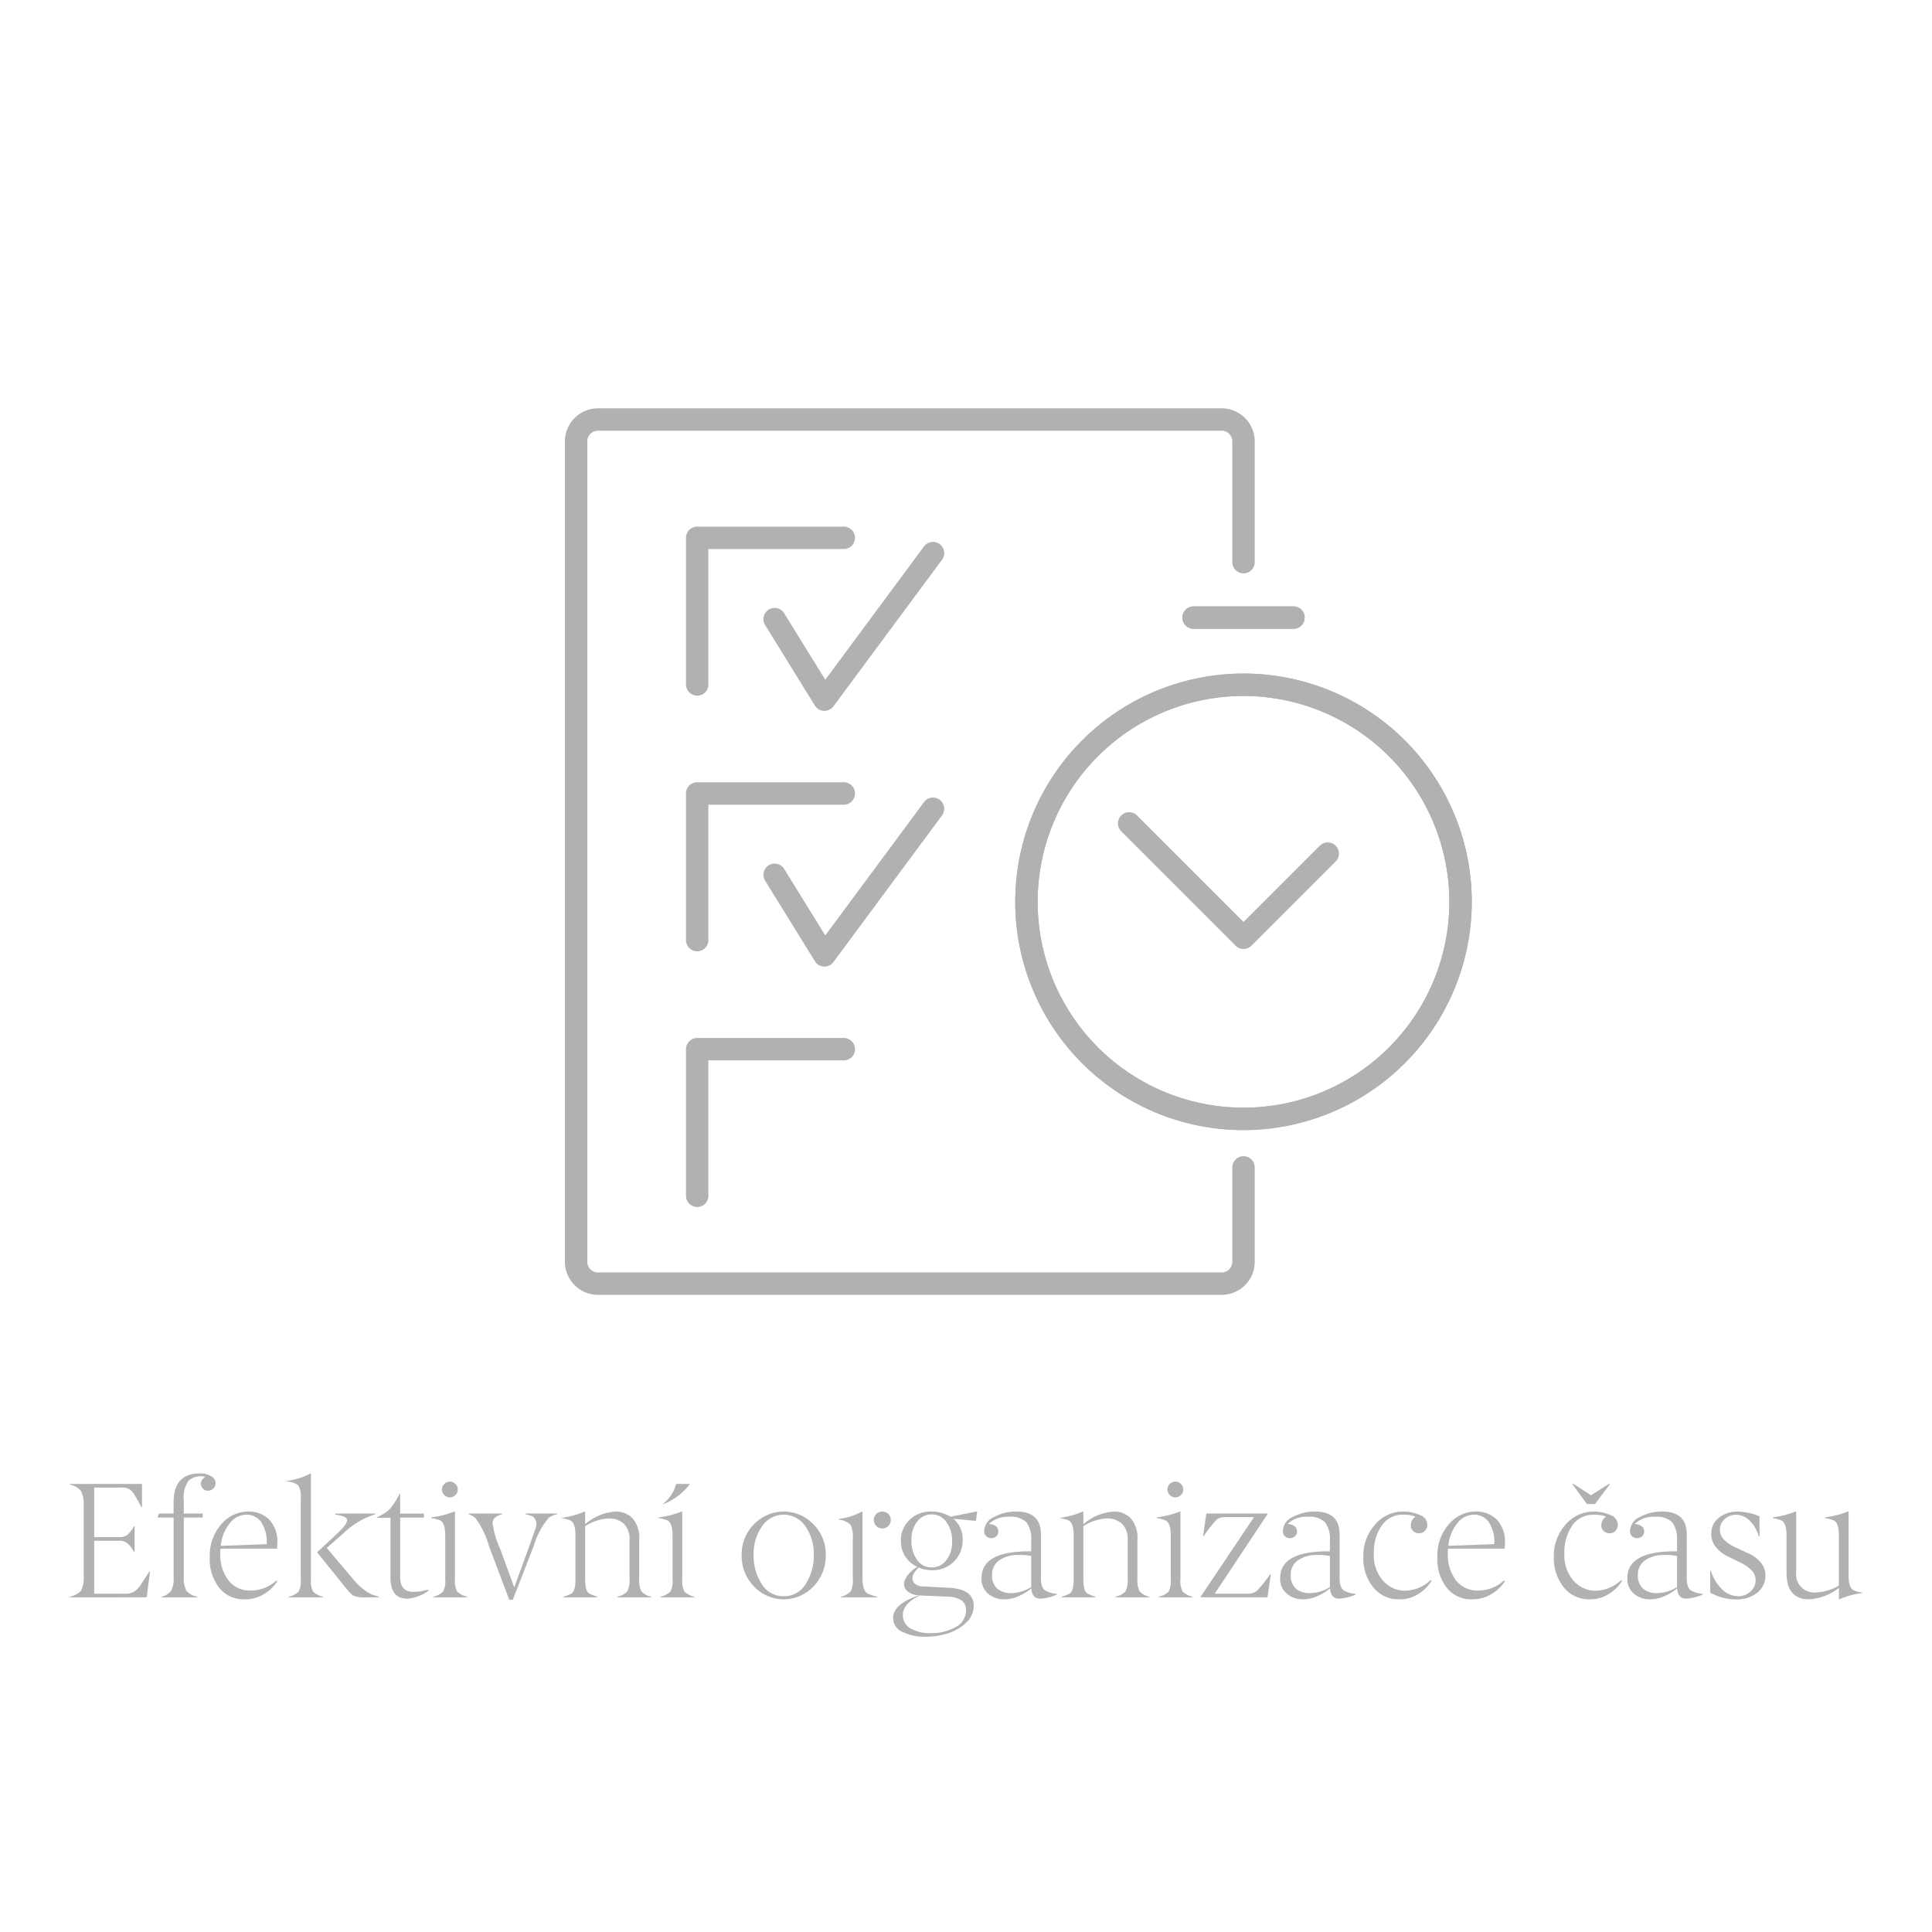 <svg xmlns="http://www.w3.org/2000/svg" xmlns:xlink="http://www.w3.org/1999/xlink" width="194" height="194" viewBox="0 0 194 194">
  <defs>
    <clipPath id="clip-path">
      <rect id="Rectangle_54" data-name="Rectangle 54" width="180.029" height="123.356" fill="none"/>
    </clipPath>
  </defs>
  <g id="Group_54" data-name="Group 54" transform="translate(-1006 -3071)">
    <g id="Group_49" data-name="Group 49" transform="translate(1013 3112)">
      <g id="Group_48" data-name="Group 48" clip-path="url(#clip-path)">
        <path id="Path_347" data-name="Path 347" d="M0,155.413v-.065a2.034,2.034,0,0,0,1.144-.6,3.129,3.129,0,0,0,.258-1.587v-6.9a2.987,2.987,0,0,0-.274-1.531A1.917,1.917,0,0,0,0,144.094v-.064H7.258v2.328H7.194q-.355-.677-.475-.87c-.08-.134-.166-.277-.258-.427a1.088,1.088,0,0,0-.2-.282q-.073-.064-.266-.225a1.556,1.556,0,0,0-.886-.161H2.457v4.978H4.93a1.37,1.37,0,0,0,.838-.209,3.331,3.331,0,0,0,.677-.878h.072v2.546H6.445a3.653,3.653,0,0,0-.685-.878,1.32,1.32,0,0,0-.83-.217H2.457v5.317H5.575a1.565,1.565,0,0,0,.982-.266,2.619,2.619,0,0,0,.58-.637l.475-.733c.161-.247.29-.446.387-.6h.064l-.33,2.594Z" transform="translate(0 -36.02)" fill="#b1b1b1"/>
        <path id="Path_348" data-name="Path 348" d="M15.762,155.061H12.169V155a1.708,1.708,0,0,0,.967-.62,2.8,2.8,0,0,0,.234-1.393v-5.937H11.742l.16-.4h1.467v-1.144q0-2.884,2.626-2.884a2.073,2.073,0,0,1,1.144.282.793.793,0,0,1,.443.652.756.756,0,0,1-.226.58.779.779,0,0,1-.523.217.7.7,0,0,1-.725-.733.836.836,0,0,1,.451-.654,1.842,1.842,0,0,0-1.7.4,2.865,2.865,0,0,0-.467,1.925v1.357h1.9v.4h-1.9v5.937a2.716,2.716,0,0,0,.258,1.409,1.845,1.845,0,0,0,1.111.6Z" transform="translate(-2.937 -35.668)" fill="#b1b1b1"/>
        <path id="Path_349" data-name="Path 349" d="M22.224,156.538a3.122,3.122,0,0,1-2.493-1.12,4.632,4.632,0,0,1-.975-3.128A4.745,4.745,0,0,1,19.908,149a3.554,3.554,0,0,1,2.723-1.279,2.956,2.956,0,0,1,2.055.773A3.216,3.216,0,0,1,25.531,151c0,.166-.005.317-.015.451H19.828q-.017.161-.016.475a4.223,4.223,0,0,0,.814,2.707,2.707,2.707,0,0,0,2.24,1.023,3.833,3.833,0,0,0,2.582-1.007l.1.064A3.97,3.97,0,0,1,24.3,155.95a3.63,3.63,0,0,1-2.077.588m.19-8.5a2.135,2.135,0,0,0-1.66.879,4.2,4.2,0,0,0-.894,2.255L24.476,151a3.649,3.649,0,0,0-.564-2.228,1.81,1.81,0,0,0-1.5-.736" transform="translate(-4.691 -36.944)" fill="#b1b1b1"/>
        <path id="Path_350" data-name="Path 350" d="M32.7,155.061H29.27V155a2.035,2.035,0,0,0,.991-.515,2.246,2.246,0,0,0,.209-1.233v-8.1a2.215,2.215,0,0,0-.258-1.337,1.9,1.9,0,0,0-1.144-.379v-.065a6.875,6.875,0,0,0,2.36-.741h.064v10.626a2.25,2.25,0,0,0,.217,1.233A2.135,2.135,0,0,0,32.7,155Zm5.607,0H36.955a3.369,3.369,0,0,1-.886-.064,1.464,1.464,0,0,0-.242-.08.419.419,0,0,1-.209-.129,1.781,1.781,0,0,0-.177-.161,1.169,1.169,0,0,1-.217-.234,2.964,2.964,0,0,0-.234-.282c-.053-.059-.153-.18-.3-.362l-.346-.435-2.239-2.771,1.546-1.434q.677-.629,1.007-.983.773-.829.25-1.12a3,3,0,0,0-.959-.241v-.113h4.012v.064a8.17,8.17,0,0,0-3.214,1.925L33.08,150.1l2.619,3.1a6.539,6.539,0,0,0,1.095,1.071,3.9,3.9,0,0,0,.806.5c.182.07.418.145.709.226Z" transform="translate(-7.27 -35.668)" fill="#b1b1b1"/>
        <path id="Path_351" data-name="Path 351" d="M44.166,155.873q-1.675,0-1.668-2.159v-5.953H41.153V147.7a4.543,4.543,0,0,0,1.249-.781,7.4,7.4,0,0,0,1.008-1.563h.063v1.981h2.385v.4H43.473v5.927q0,1.451,1.16,1.524a5.557,5.557,0,0,0,1.651-.217l.064.081a3.982,3.982,0,0,1-2.183.829" transform="translate(-10.292 -36.35)" fill="#b1b1b1"/>
        <path id="Path_352" data-name="Path 352" d="M52,155.335H48.617v-.064a2.031,2.031,0,0,0,.991-.516,2.287,2.287,0,0,0,.209-1.249v-4.39q0-1.273-.523-1.507a5.105,5.105,0,0,0-.878-.241V147.3a8.705,8.705,0,0,0,2.312-.58h.064v6.783a2.292,2.292,0,0,0,.217,1.249,2.13,2.13,0,0,0,.991.516Zm-.926-10.819a.728.728,0,0,1-.241.556.846.846,0,0,1-.556.234.812.812,0,0,1-.79-.8.747.747,0,0,1,.241-.556.779.779,0,0,1,1.111,0,.73.73,0,0,1,.234.564" transform="translate(-12.108 -35.942)" fill="#b1b1b1"/>
        <path id="Path_353" data-name="Path 353" d="M53.4,147.994h3.384v.064q-.974.273-.975.9a9.475,9.475,0,0,0,.773,2.594l1.41,3.859,1.6-4.391q.25-.709.459-1.313a1.954,1.954,0,0,0,.169-.805,1.323,1.323,0,0,0-.169-.4.656.656,0,0,0-.346-.274q-.225-.08-.6-.177v-.064h3.2v.064a2.625,2.625,0,0,0-.838.355,7.888,7.888,0,0,0-1.507,2.811l-2.11,5.429h-.362l-2.047-5.429a8.6,8.6,0,0,0-1.345-2.772,2.3,2.3,0,0,0-.685-.394Z" transform="translate(-13.354 -37.011)" fill="#b1b1b1"/>
        <path id="Path_354" data-name="Path 354" d="M74.855,156.337H71.472v-.065a1.9,1.9,0,0,0,.991-.54,2.576,2.576,0,0,0,.217-1.313v-3.843a2.128,2.128,0,0,0-.564-1.619,2.185,2.185,0,0,0-1.555-.54,4.84,4.84,0,0,0-2.336.774v5.317q0,1.232.435,1.466a5.607,5.607,0,0,0,.774.3v.065H66.051v-.065a5.546,5.546,0,0,0,.773-.3q.435-.234.427-1.466v-4.391q0-1.273-.523-1.507a5.1,5.1,0,0,0-.878-.241v-.016a8.213,8.213,0,0,0,2.312-.628h.064V149a5.134,5.134,0,0,1,3.037-1.273,2.318,2.318,0,0,1,1.724.676,2.951,2.951,0,0,1,.668,2.142v3.875a2.65,2.65,0,0,0,.21,1.313,1.85,1.85,0,0,0,.991.54Z" transform="translate(-16.468 -36.944)" fill="#b1b1b1"/>
        <path id="Path_355" data-name="Path 355" d="M82.433,155.413H79.049v-.065a2.027,2.027,0,0,0,.991-.515,2.287,2.287,0,0,0,.21-1.249v-4.391q0-1.273-.524-1.507a5.161,5.161,0,0,0-.877-.241v-.065a8.739,8.739,0,0,0,2.312-.58h.064v6.783a2.292,2.292,0,0,0,.217,1.249,2.134,2.134,0,0,0,.991.515Zm-3.069-9.369h-.088a3.775,3.775,0,0,0,1.337-2.014H82a6.167,6.167,0,0,1-2.634,2.014" transform="translate(-19.719 -36.02)" fill="#b1b1b1"/>
        <path id="Path_356" data-name="Path 356" d="M97.19,155.242a4.1,4.1,0,0,1-5.981,0,4.349,4.349,0,0,1-1.233-3.141,4.254,4.254,0,0,1,1.249-3.109,4.13,4.13,0,0,1,5.95,0,4.265,4.265,0,0,1,1.244,3.109,4.4,4.4,0,0,1-1.228,3.141m-2.993.983a2.5,2.5,0,0,0,2.215-1.24,5.237,5.237,0,0,0,.805-2.916,4.788,4.788,0,0,0-.838-2.852,2.614,2.614,0,0,0-4.366,0,4.788,4.788,0,0,0-.838,2.852,5.237,5.237,0,0,0,.805,2.916,2.513,2.513,0,0,0,2.215,1.24" transform="translate(-22.502 -36.944)" fill="#b1b1b1"/>
        <path id="Path_357" data-name="Path 357" d="M105.361,147.725v6.694q0,1.289.547,1.555a5.522,5.522,0,0,0,.935.3v.064h-3.657v-.064a1.944,1.944,0,0,0,.991-.532,2.542,2.542,0,0,0,.209-1.321v-3.972a2.768,2.768,0,0,0-.226-1.4,2.058,2.058,0,0,0-1.176-.515v-.065a6.26,6.26,0,0,0,2.312-.742Zm2,1.7a.853.853,0,0,1-.862-.862.806.806,0,0,1,.25-.6.9.9,0,0,1,1.216.008.849.849,0,0,1,.233.6.836.836,0,0,1-.241.6.8.8,0,0,1-.6.25" transform="translate(-25.755 -36.944)" fill="#b1b1b1"/>
        <path id="Path_358" data-name="Path 358" d="M110.257,158.432q0-1.45,2.612-2.3a1.857,1.857,0,0,1-1.27-.493.972.972,0,0,1-.143-1.087,2.934,2.934,0,0,1,1.235-1.272,2.912,2.912,0,0,1-1.2-1.019,2.8,2.8,0,0,1-.451-1.589,2.767,2.767,0,0,1,.882-2.123,2.983,2.983,0,0,1,2.077-.827,3.692,3.692,0,0,1,2.02.523l2.615-.523h.064l-.129.943-2.263-.217a2.629,2.629,0,0,1,.93,2.11,2.925,2.925,0,0,1-.873,2.191,2.992,2.992,0,0,1-2.211.862,3.288,3.288,0,0,1-1.33-.265q-.945.918-.463,1.543a1.277,1.277,0,0,0,.98.357l2.494.129q2.514.128,2.514,1.81a2.279,2.279,0,0,1-.761,1.7,4.6,4.6,0,0,1-1.834,1.072,7.717,7.717,0,0,1-2.333.338,4.838,4.838,0,0,1-2.214-.483,1.493,1.493,0,0,1-.946-1.386m.975-.3a1.5,1.5,0,0,0,.754,1.327,3.894,3.894,0,0,0,2.1.482,4.884,4.884,0,0,0,2.415-.595,1.884,1.884,0,0,0,1.069-1.72,1.136,1.136,0,0,0-.442-.973,2.737,2.737,0,0,0-1.476-.378l-2.713-.121q-1.709.82-1.709,1.978m1.444-9.406a2.915,2.915,0,0,0-.581,1.9,3.213,3.213,0,0,0,.565,1.951,1.722,1.722,0,0,0,1.468.762,1.808,1.808,0,0,0,1.469-.722,2.946,2.946,0,0,0,.581-1.9,3.139,3.139,0,0,0-.574-1.933,1.751,1.751,0,0,0-1.46-.766,1.814,1.814,0,0,0-1.469.715" transform="translate(-27.574 -36.944)" fill="#b1b1b1"/>
        <path id="Path_359" data-name="Path 359" d="M127.975,156.466q-.811,0-.877-1.032a5.019,5.019,0,0,1-1.216.76,3.607,3.607,0,0,1-1.579.344,2.417,2.417,0,0,1-1.515-.538,1.911,1.911,0,0,1-.693-1.608q0-2.728,4.987-2.671v-1.09a2.791,2.791,0,0,0-.491-1.837,2.269,2.269,0,0,0-1.749-.545,2.76,2.76,0,0,0-2.005.717q.943.1.943.757a.607.607,0,0,1-.21.491.8.8,0,0,1-.491.185.767.767,0,0,1-.5-.185.68.68,0,0,1-.217-.572,1.589,1.589,0,0,1,.991-1.369,4.585,4.585,0,0,1,2.256-.548q2.449,0,2.449,2.3v4.388q0,.967.442,1.243a2.6,2.6,0,0,0,1.177.331v.064a4.6,4.6,0,0,1-1.7.42m-2.118-4.382a3.272,3.272,0,0,0-1.99.533,1.712,1.712,0,0,0-.717,1.453,1.734,1.734,0,0,0,.507,1.381,2.1,2.1,0,0,0,1.45.46,3.942,3.942,0,0,0,1.974-.606V152.18a7.073,7.073,0,0,0-1.225-.1" transform="translate(-30.534 -36.944)" fill="#b1b1b1"/>
        <path id="Path_360" data-name="Path 360" d="M141.564,156.337h-3.384v-.065a1.9,1.9,0,0,0,.991-.54,2.576,2.576,0,0,0,.217-1.313v-3.843a2.128,2.128,0,0,0-.564-1.619,2.185,2.185,0,0,0-1.555-.54,4.84,4.84,0,0,0-2.336.774v5.317q0,1.232.435,1.466a5.605,5.605,0,0,0,.774.3v.065H132.76v-.065a5.546,5.546,0,0,0,.773-.3q.435-.234.427-1.466v-4.391q0-1.273-.523-1.507a5.1,5.1,0,0,0-.878-.241v-.016a8.214,8.214,0,0,0,2.312-.628h.064V149a5.134,5.134,0,0,1,3.037-1.273,2.318,2.318,0,0,1,1.724.676,2.951,2.951,0,0,1,.668,2.142v3.875a2.65,2.65,0,0,0,.21,1.313,1.85,1.85,0,0,0,.991.54Z" transform="translate(-33.151 -36.944)" fill="#b1b1b1"/>
        <path id="Path_361" data-name="Path 361" d="M149.142,155.335h-3.383v-.064a2.03,2.03,0,0,0,.991-.516,2.287,2.287,0,0,0,.209-1.249v-4.39q0-1.273-.523-1.507a5.105,5.105,0,0,0-.878-.241V147.3a8.705,8.705,0,0,0,2.312-.58h.064v6.783a2.292,2.292,0,0,0,.217,1.249,2.13,2.13,0,0,0,.991.516Zm-.926-10.819a.728.728,0,0,1-.241.556.846.846,0,0,1-.556.234.812.812,0,0,1-.79-.8.747.747,0,0,1,.241-.556.779.779,0,0,1,1.111,0,.73.73,0,0,1,.234.564" transform="translate(-36.402 -35.942)" fill="#b1b1b1"/>
        <path id="Path_362" data-name="Path 362" d="M151.443,156.4v-.065l5.349-7.983h-3.021a1.136,1.136,0,0,0-.829.354,14.252,14.252,0,0,0-1.2,1.555h-.064l.33-2.271h6.139v.064l-5.3,7.984h3.384a1.288,1.288,0,0,0,.9-.339,12.323,12.323,0,0,0,1.273-1.6h.073l-.33,2.3Z" transform="translate(-37.874 -37.011)" fill="#b1b1b1"/>
        <path id="Path_363" data-name="Path 363" d="M167.968,156.466q-.811,0-.877-1.032a5.019,5.019,0,0,1-1.216.76,3.607,3.607,0,0,1-1.579.344,2.417,2.417,0,0,1-1.515-.538,1.911,1.911,0,0,1-.693-1.608q0-2.728,4.987-2.671v-1.09a2.792,2.792,0,0,0-.491-1.837,2.269,2.269,0,0,0-1.749-.545,2.76,2.76,0,0,0-2.005.717q.943.1.943.757a.607.607,0,0,1-.21.491.8.8,0,0,1-.491.185.767.767,0,0,1-.5-.185.68.68,0,0,1-.217-.572,1.589,1.589,0,0,1,.991-1.369,4.585,4.585,0,0,1,2.256-.548q2.449,0,2.449,2.3v4.388q0,.967.442,1.243a2.6,2.6,0,0,0,1.177.331v.064a4.6,4.6,0,0,1-1.7.42m-2.118-4.382a3.272,3.272,0,0,0-1.99.533,1.712,1.712,0,0,0-.717,1.453,1.734,1.734,0,0,0,.507,1.381,2.1,2.1,0,0,0,1.45.46,3.942,3.942,0,0,0,1.974-.606V152.18a7.074,7.074,0,0,0-1.225-.1" transform="translate(-40.536 -36.944)" fill="#b1b1b1"/>
        <path id="Path_364" data-name="Path 364" d="M176.816,156.538a3.231,3.231,0,0,1-2.574-1.168,4.607,4.607,0,0,1-1.024-3.1,4.662,4.662,0,0,1,1.17-3.231,3.683,3.683,0,0,1,2.823-1.313,4.08,4.08,0,0,1,1.654.338,1.067,1.067,0,0,1,.775.967.845.845,0,0,1-.234.62.774.774,0,0,1-.588.258.821.821,0,0,1-.588-.228.669.669,0,0,1-.241-.528,1.017,1.017,0,0,1,.467-.918,3.19,3.19,0,0,0-1.223-.195,2.531,2.531,0,0,0-2.17,1.09,4.712,4.712,0,0,0-.788,2.826,3.822,3.822,0,0,0,.933,2.728,2.942,2.942,0,0,0,2.219.994,3.944,3.944,0,0,0,2.544-1.058l.1.064a4.166,4.166,0,0,1-1.217,1.243,3.394,3.394,0,0,1-2.032.613" transform="translate(-43.319 -36.944)" fill="#b1b1b1"/>
        <path id="Path_365" data-name="Path 365" d="M186.6,156.538a3.122,3.122,0,0,1-2.493-1.12,4.632,4.632,0,0,1-.975-3.128A4.745,4.745,0,0,1,184.285,149a3.553,3.553,0,0,1,2.723-1.279,2.956,2.956,0,0,1,2.055.773,3.216,3.216,0,0,1,.845,2.505c0,.166-.005.317-.015.451H184.2q-.017.161-.017.475a4.223,4.223,0,0,0,.814,2.707,2.706,2.706,0,0,0,2.24,1.023,3.833,3.833,0,0,0,2.582-1.007l.1.064a3.97,3.97,0,0,1-1.246,1.233,3.63,3.63,0,0,1-2.077.588m.19-8.5a2.135,2.135,0,0,0-1.66.879,4.2,4.2,0,0,0-.894,2.255l4.616-.169a3.649,3.649,0,0,0-.564-2.228,1.81,1.81,0,0,0-1.5-.736" transform="translate(-45.799 -36.944)" fill="#b1b1b1"/>
        <path id="Path_366" data-name="Path 366" d="M202.328,155.615a3.229,3.229,0,0,1-2.573-1.168,4.606,4.606,0,0,1-1.025-3.1,4.66,4.66,0,0,1,1.17-3.23,3.684,3.684,0,0,1,2.823-1.313,4.085,4.085,0,0,1,1.654.338,1.067,1.067,0,0,1,.774.967.846.846,0,0,1-.234.62.774.774,0,0,1-.588.258.826.826,0,0,1-.588-.228.671.671,0,0,1-.241-.528,1.018,1.018,0,0,1,.467-.919,3.2,3.2,0,0,0-1.223-.194,2.532,2.532,0,0,0-2.17,1.09,4.71,4.71,0,0,0-.787,2.825,3.828,3.828,0,0,0,.932,2.729,2.942,2.942,0,0,0,2.22.993,3.943,3.943,0,0,0,2.543-1.057l.1.065A4.165,4.165,0,0,1,204.36,155a3.4,3.4,0,0,1-2.032.613m.536-9.57h-.812l-1.479-2.014h.128l1.761,1.136,1.786-1.136h.129Z" transform="translate(-49.699 -36.02)" fill="#b1b1b1"/>
        <path id="Path_367" data-name="Path 367" d="M214.45,156.466q-.811,0-.877-1.032a5.019,5.019,0,0,1-1.216.76,3.607,3.607,0,0,1-1.579.344,2.417,2.417,0,0,1-1.515-.538,1.911,1.911,0,0,1-.693-1.608q0-2.728,4.987-2.671v-1.09a2.792,2.792,0,0,0-.491-1.837,2.269,2.269,0,0,0-1.749-.545,2.76,2.76,0,0,0-2.005.717q.943.1.943.757a.607.607,0,0,1-.21.491.8.8,0,0,1-.491.185.767.767,0,0,1-.5-.185.68.68,0,0,1-.217-.572,1.589,1.589,0,0,1,.991-1.369,4.585,4.585,0,0,1,2.256-.548q2.449,0,2.449,2.3v4.388q0,.967.442,1.243a2.6,2.6,0,0,0,1.177.331v.064a4.6,4.6,0,0,1-1.7.42m-2.118-4.382a3.272,3.272,0,0,0-1.99.533,1.712,1.712,0,0,0-.717,1.453,1.734,1.734,0,0,0,.507,1.381,2.1,2.1,0,0,0,1.45.46,3.942,3.942,0,0,0,1.974-.606V152.18a7.073,7.073,0,0,0-1.225-.1" transform="translate(-52.16 -36.944)" fill="#b1b1b1"/>
        <path id="Path_368" data-name="Path 368" d="M219.667,153.679h.073a4.321,4.321,0,0,0,1.16,1.9,2.305,2.305,0,0,0,1.538.645,1.742,1.742,0,0,0,1.289-.484,1.5,1.5,0,0,0,.5-1.1,1.422,1.422,0,0,0-.467-1.071,4.237,4.237,0,0,0-1.111-.749q-.652-.307-1.306-.637a3.4,3.4,0,0,1-1.111-.894,2.03,2.03,0,0,1-.459-1.321,1.967,1.967,0,0,1,.785-1.636,2.9,2.9,0,0,1,1.846-.6,5.814,5.814,0,0,1,2.211.475v2h-.081a3.461,3.461,0,0,0-.956-1.619,1.979,1.979,0,0,0-1.3-.54,1.66,1.66,0,0,0-1.159.436,1.373,1.373,0,0,0-.478,1.055,1.406,1.406,0,0,0,.454,1.055,4.3,4.3,0,0,0,1.135.741q.666.307,1.351.628a3.37,3.37,0,0,1,1.156.878,1.966,1.966,0,0,1,.471,1.313,2.131,2.131,0,0,1-.816,1.716,3.249,3.249,0,0,1-2.144.676,5.327,5.327,0,0,1-2.574-.676Z" transform="translate(-54.936 -36.944)" fill="#b1b1b1"/>
        <path id="Path_369" data-name="Path 369" d="M234.679,156.538v-1.151a5.348,5.348,0,0,1-2.984,1.151q-2.286,0-2.277-2.7v-3.726q0-1.264-.528-1.5a4.971,4.971,0,0,0-.865-.242V148.3a8.627,8.627,0,0,0,2.3-.58h.065v6.084a1.819,1.819,0,0,0,2.051,2.036,4.785,4.785,0,0,0,2.235-.684v-5.045q0-1.264-.532-1.5a5.013,5.013,0,0,0-.869-.242V148.3a8.728,8.728,0,0,0,2.311-.58h.064v6.414q0,1.272.523,1.505a4.241,4.241,0,0,0,.878.241v.024a8.185,8.185,0,0,0-2.311.628Z" transform="translate(-57.026 -36.944)" fill="#b1b1b1"/>
        <path id="Path_370" data-name="Path 370" d="M132.252,89.021H69.628A3.325,3.325,0,0,1,66.307,85.7V3.322A3.325,3.325,0,0,1,69.628,0h62.624a3.325,3.325,0,0,1,3.321,3.322V15.449a1.125,1.125,0,1,1-2.25,0V3.322a1.073,1.073,0,0,0-1.072-1.072H69.628a1.073,1.073,0,0,0-1.072,1.072V85.7a1.073,1.073,0,0,0,1.072,1.072h62.624a1.073,1.073,0,0,0,1.072-1.072V76.224a1.125,1.125,0,1,1,2.25,0V85.7a3.325,3.325,0,0,1-3.321,3.322" transform="translate(-16.582)" fill="#b1b1b1"/>
        <path id="Path_371" data-name="Path 371" d="M83.647,32.815a1.125,1.125,0,0,1-1.125-1.125V16.968a1.125,1.125,0,0,1,1.125-1.125H98.368a1.125,1.125,0,0,1,0,2.25h-13.6v13.6a1.125,1.125,0,0,1-1.125,1.125" transform="translate(-20.638 -3.962)" fill="#b1b1b1"/>
        <path id="Path_372" data-name="Path 372" d="M99.012,34.856h-.046a1.125,1.125,0,0,1-.91-.532l-5-8.09a1.125,1.125,0,0,1,1.914-1.183L99.1,31.728l9.911-13.387a1.125,1.125,0,1,1,1.809,1.339L99.916,34.4a1.127,1.127,0,0,1-.9.455" transform="translate(-23.229 -4.473)" fill="#b1b1b1"/>
        <path id="Path_373" data-name="Path 373" d="M83.647,67.051a1.125,1.125,0,0,1-1.125-1.125V51.2a1.125,1.125,0,0,1,1.125-1.125H98.368a1.125,1.125,0,0,1,0,2.25h-13.6v13.6a1.125,1.125,0,0,1-1.125,1.125" transform="translate(-20.638 -12.524)" fill="#b1b1b1"/>
        <path id="Path_374" data-name="Path 374" d="M99.012,69.092h-.046a1.125,1.125,0,0,1-.91-.532l-5-8.09a1.125,1.125,0,1,1,1.914-1.183L99.1,65.964l9.911-13.387a1.125,1.125,0,1,1,1.809,1.339l-10.9,14.722a1.127,1.127,0,0,1-.9.455" transform="translate(-23.229 -13.035)" fill="#b1b1b1"/>
        <path id="Path_375" data-name="Path 375" d="M83.647,101.287a1.125,1.125,0,0,1-1.125-1.125V85.44a1.125,1.125,0,0,1,1.125-1.125H98.368a1.125,1.125,0,0,1,0,2.25h-13.6v13.6a1.125,1.125,0,0,1-1.125,1.125" transform="translate(-20.638 -21.086)" fill="#b1b1b1"/>
        <path id="Path_376" data-name="Path 376" d="M149.531,81.359a22.921,22.921,0,1,1,22.92-22.922,22.947,22.947,0,0,1-22.92,22.922m0-43.593A20.671,20.671,0,1,0,170.2,58.437a20.694,20.694,0,0,0-20.671-20.671" transform="translate(-31.664 -8.882)" fill="#b1b1b1"/>
        <path id="Path_377" data-name="Path 377" d="M152.971,67.815a1.121,1.121,0,0,1-.8-.329L140.69,56a1.125,1.125,0,0,1,1.591-1.591L152.971,65.1l7.658-7.657a1.125,1.125,0,1,1,1.591,1.591l-8.453,8.453a1.121,1.121,0,0,1-.8.329" transform="translate(-35.102 -13.525)" fill="#b1b1b1"/>
        <path id="Path_378" data-name="Path 378" d="M160.14,28.773H150.116a1.125,1.125,0,1,1,0-2.25H160.14a1.125,1.125,0,0,1,0,2.25" transform="translate(-37.26 -6.633)" fill="#b1b1b1"/>
        <path id="Path_379" data-name="Path 379" d="M160.14,28.773H150.116a1.125,1.125,0,1,1,0-2.25H160.14a1.125,1.125,0,0,1,0,2.25" transform="translate(-37.26 -6.633)" fill="#b1b1b1"/>
        <path id="Path_380" data-name="Path 380" d="M149.531,81.359a22.921,22.921,0,1,1,22.92-22.922,22.947,22.947,0,0,1-22.92,22.922m0-43.593A20.671,20.671,0,1,0,170.2,58.437a20.694,20.694,0,0,0-20.671-20.671" transform="translate(-31.664 -8.882)" fill="#b1b1b1"/>
      </g>
    </g>
    <rect id="Rectangle_59" data-name="Rectangle 59" width="194" height="194" transform="translate(1006 3071)" fill="none"/>
  </g>
</svg>
